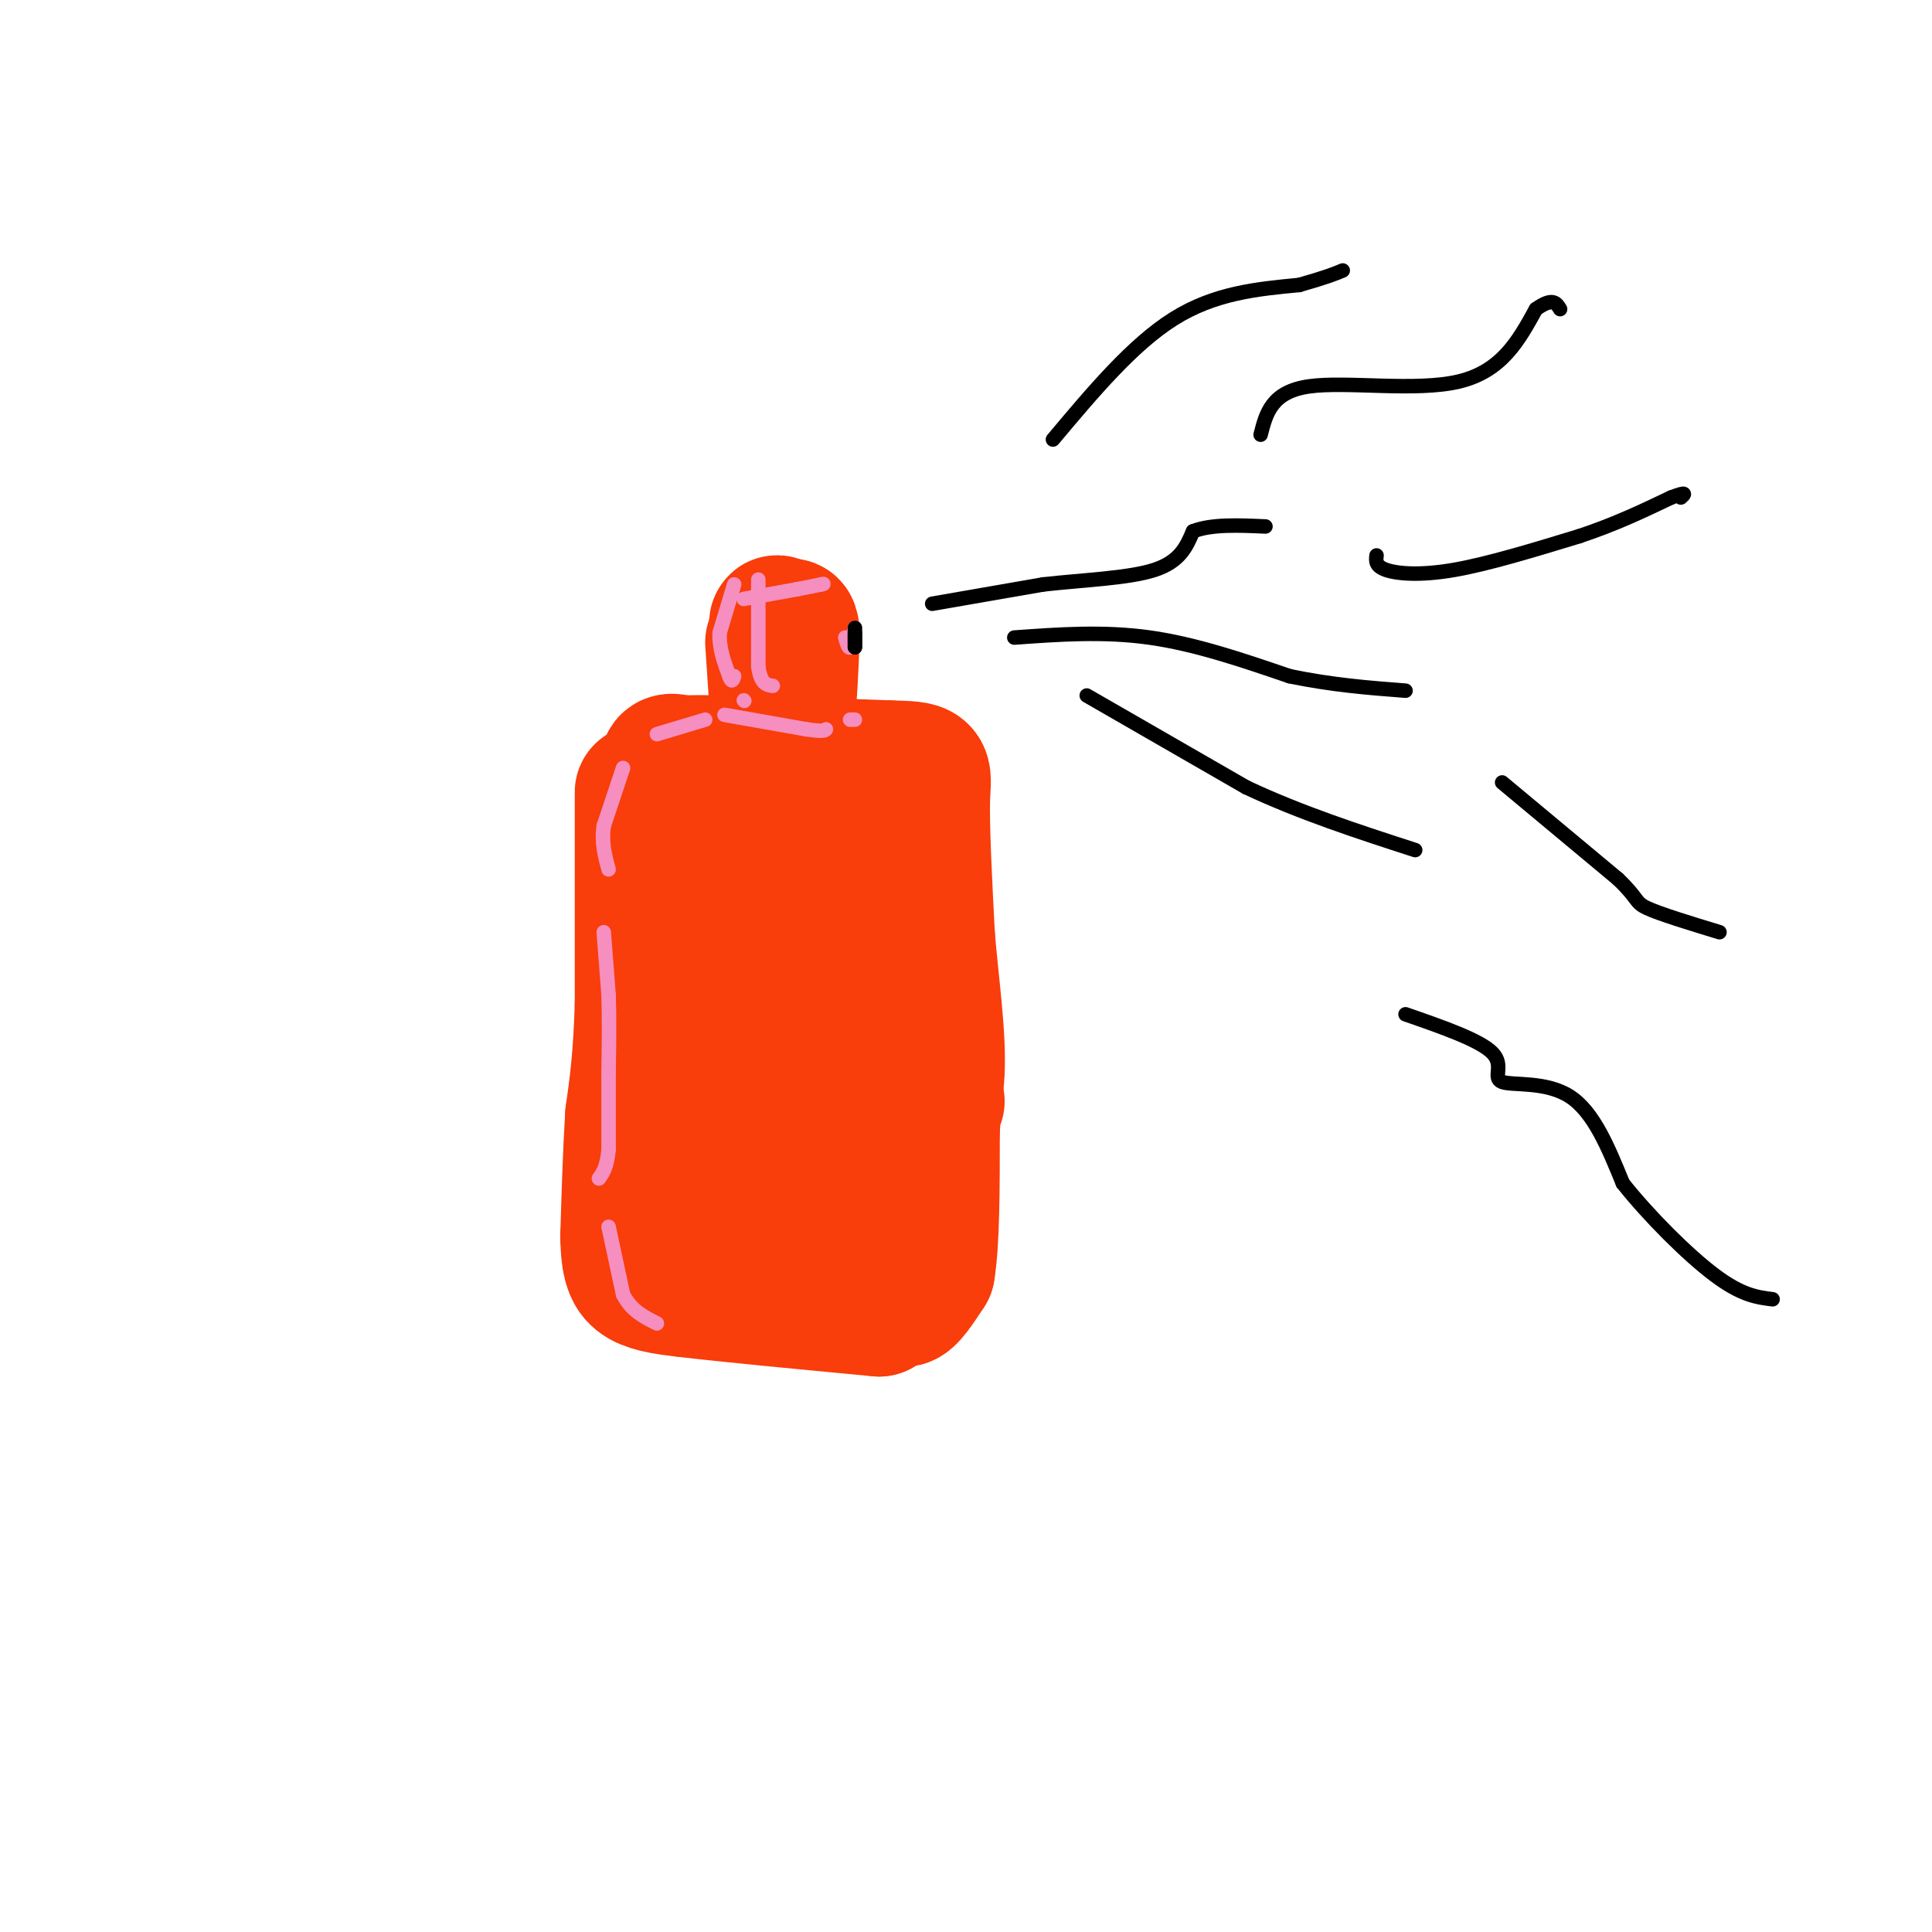 <svg viewBox='0 0 400 400' version='1.1' xmlns='http://www.w3.org/2000/svg' xmlns:xlink='http://www.w3.org/1999/xlink'><g fill='none' stroke='#F93D0B' stroke-width='28' stroke-linecap='round' stroke-linejoin='round'><path d='M133,164c0.000,0.000 0.000,44.000 0,44'/><path d='M133,208c-0.333,11.167 -1.167,17.083 -2,23'/><path d='M131,231c-0.500,8.000 -0.750,16.500 -1,25'/><path d='M130,256c0.111,5.800 0.889,7.800 3,9c2.111,1.200 5.556,1.600 9,2'/><path d='M142,267c8.167,1.000 24.083,2.500 40,4'/><path d='M182,271c6.821,-5.345 3.875,-20.708 1,-32c-2.875,-11.292 -5.679,-18.512 -7,-27c-1.321,-8.488 -1.161,-18.244 -1,-28'/><path d='M175,184c-0.882,-7.075 -2.587,-10.762 -4,-13c-1.413,-2.238 -2.534,-3.026 -5,-4c-2.466,-0.974 -6.276,-2.136 -9,-2c-2.724,0.136 -4.362,1.568 -6,3'/><path d='M151,168c0.667,7.933 5.333,26.267 7,41c1.667,14.733 0.333,25.867 -1,37'/><path d='M157,246c0.071,7.298 0.750,7.042 3,4c2.250,-3.042 6.071,-8.869 5,-20c-1.071,-11.131 -7.036,-27.565 -13,-44'/><path d='M152,186c-5.000,-12.267 -11.000,-20.933 -13,-25c-2.000,-4.067 0.000,-3.533 2,-3'/><path d='M141,158c7.500,-0.333 25.250,0.333 43,1'/><path d='M184,159c8.200,0.200 7.200,0.200 7,6c-0.200,5.800 0.400,17.400 1,29'/><path d='M192,194c0.822,9.978 2.378,20.422 2,28c-0.378,7.578 -2.689,12.289 -5,17'/><path d='M189,239c-1.333,5.833 -2.167,11.917 -3,18'/><path d='M186,257c-0.500,4.000 -0.250,5.000 0,6'/><path d='M186,263c0.000,2.533 0.000,5.867 1,6c1.000,0.133 3.000,-2.933 5,-6'/><path d='M192,263c1.000,-5.833 1.000,-17.417 1,-29'/><path d='M193,234c0.333,-5.833 0.667,-5.917 1,-6'/><path d='M160,133c0.000,0.000 1.000,15.000 1,15'/><path d='M161,148c0.067,3.933 -0.267,6.267 0,6c0.267,-0.267 1.133,-3.133 2,-6'/><path d='M163,148c0.500,-3.667 0.750,-9.833 1,-16'/><path d='M164,132c0.000,-3.000 -0.500,-2.500 -1,-2'/><path d='M163,130c-0.067,1.289 0.267,5.511 0,6c-0.267,0.489 -1.133,-2.756 -2,-6'/><path d='M161,130c-0.333,-1.167 -0.167,-1.083 0,-1'/></g>
<g fill='none' stroke='#F68FBF' stroke-width='3' stroke-linecap='round' stroke-linejoin='round'><path d='M129,159c0.000,0.000 -4.000,12.000 -4,12'/><path d='M125,171c-0.500,3.500 0.250,6.250 1,9'/><path d='M125,193c0.000,0.000 1.000,13.000 1,13'/><path d='M126,206c0.167,4.833 0.083,10.417 0,16'/><path d='M126,222c0.000,5.333 0.000,10.667 0,16'/><path d='M126,238c-0.333,3.667 -1.167,4.833 -2,6'/><path d='M126,254c0.000,0.000 3.000,14.000 3,14'/><path d='M129,268c1.667,3.333 4.333,4.667 7,6'/><path d='M136,152c0.000,0.000 10.000,-3.000 10,-3'/><path d='M150,148c0.000,0.000 17.000,3.000 17,3'/><path d='M167,151c3.500,0.500 3.750,0.250 4,0'/><path d='M176,149c0.000,0.000 1.000,0.000 1,0'/><path d='M152,121c0.000,0.000 -3.000,10.000 -3,10'/><path d='M149,131c-0.167,3.167 0.917,6.083 2,9'/><path d='M151,140c0.500,1.500 0.750,0.750 1,0'/><path d='M154,145c0.000,0.000 0.100,0.100 0.1,0.1'/><path d='M157,120c0.000,0.000 0.000,18.000 0,18'/><path d='M157,138c0.500,3.667 1.750,3.833 3,4'/><path d='M154,124c0.000,0.000 11.000,-2.000 11,-2'/><path d='M165,122c2.667,-0.500 3.833,-0.750 5,-1'/><path d='M170,121c0.833,-0.167 0.417,-0.083 0,0'/><path d='M177,130c0.000,0.000 -1.000,4.000 -1,4'/><path d='M176,134c-0.333,0.333 -0.667,-0.833 -1,-2'/></g>
<g fill='none' stroke='#000000' stroke-width='3' stroke-linecap='round' stroke-linejoin='round'><path d='M177,130c0.000,0.000 0.000,4.000 0,4'/><path d='M177,134c0.000,0.167 0.000,-1.417 0,-3'/><path d='M193,125c0.000,0.000 23.000,-4.000 23,-4'/><path d='M216,121c8.333,-0.933 17.667,-1.267 23,-3c5.333,-1.733 6.667,-4.867 8,-8'/><path d='M247,110c3.833,-1.500 9.417,-1.250 15,-1'/><path d='M210,132c9.250,-0.667 18.500,-1.333 28,0c9.500,1.333 19.250,4.667 29,8'/><path d='M267,140c8.833,1.833 16.417,2.417 24,3'/><path d='M225,144c0.000,0.000 33.000,19.000 33,19'/><path d='M258,163c11.333,5.333 23.167,9.167 35,13'/><path d='M285,115c-0.133,1.111 -0.267,2.222 2,3c2.267,0.778 6.933,1.222 14,0c7.067,-1.222 16.533,-4.111 26,-7'/><path d='M327,111c7.500,-2.500 13.250,-5.250 19,-8'/><path d='M346,103c3.500,-1.333 2.750,-0.667 2,0'/><path d='M261,90c1.133,-4.444 2.267,-8.889 10,-10c7.733,-1.111 22.067,1.111 31,-1c8.933,-2.111 12.467,-8.556 16,-15'/><path d='M318,64c3.500,-2.500 4.250,-1.250 5,0'/><path d='M218,91c8.250,-9.833 16.500,-19.667 25,-25c8.500,-5.333 17.250,-6.167 26,-7'/><path d='M269,59c5.833,-1.667 7.417,-2.333 9,-3'/><path d='M311,162c0.000,0.000 24.000,20.000 24,20'/><path d='M335,182c4.400,4.222 3.400,4.778 6,6c2.600,1.222 8.800,3.111 15,5'/><path d='M291,210c7.732,2.685 15.464,5.369 18,8c2.536,2.631 -0.125,5.208 2,6c2.125,0.792 9.036,-0.202 14,3c4.964,3.202 7.982,10.601 11,18'/><path d='M336,245c5.400,6.800 13.400,14.800 19,19c5.600,4.200 8.800,4.600 12,5'/></g>
</svg>